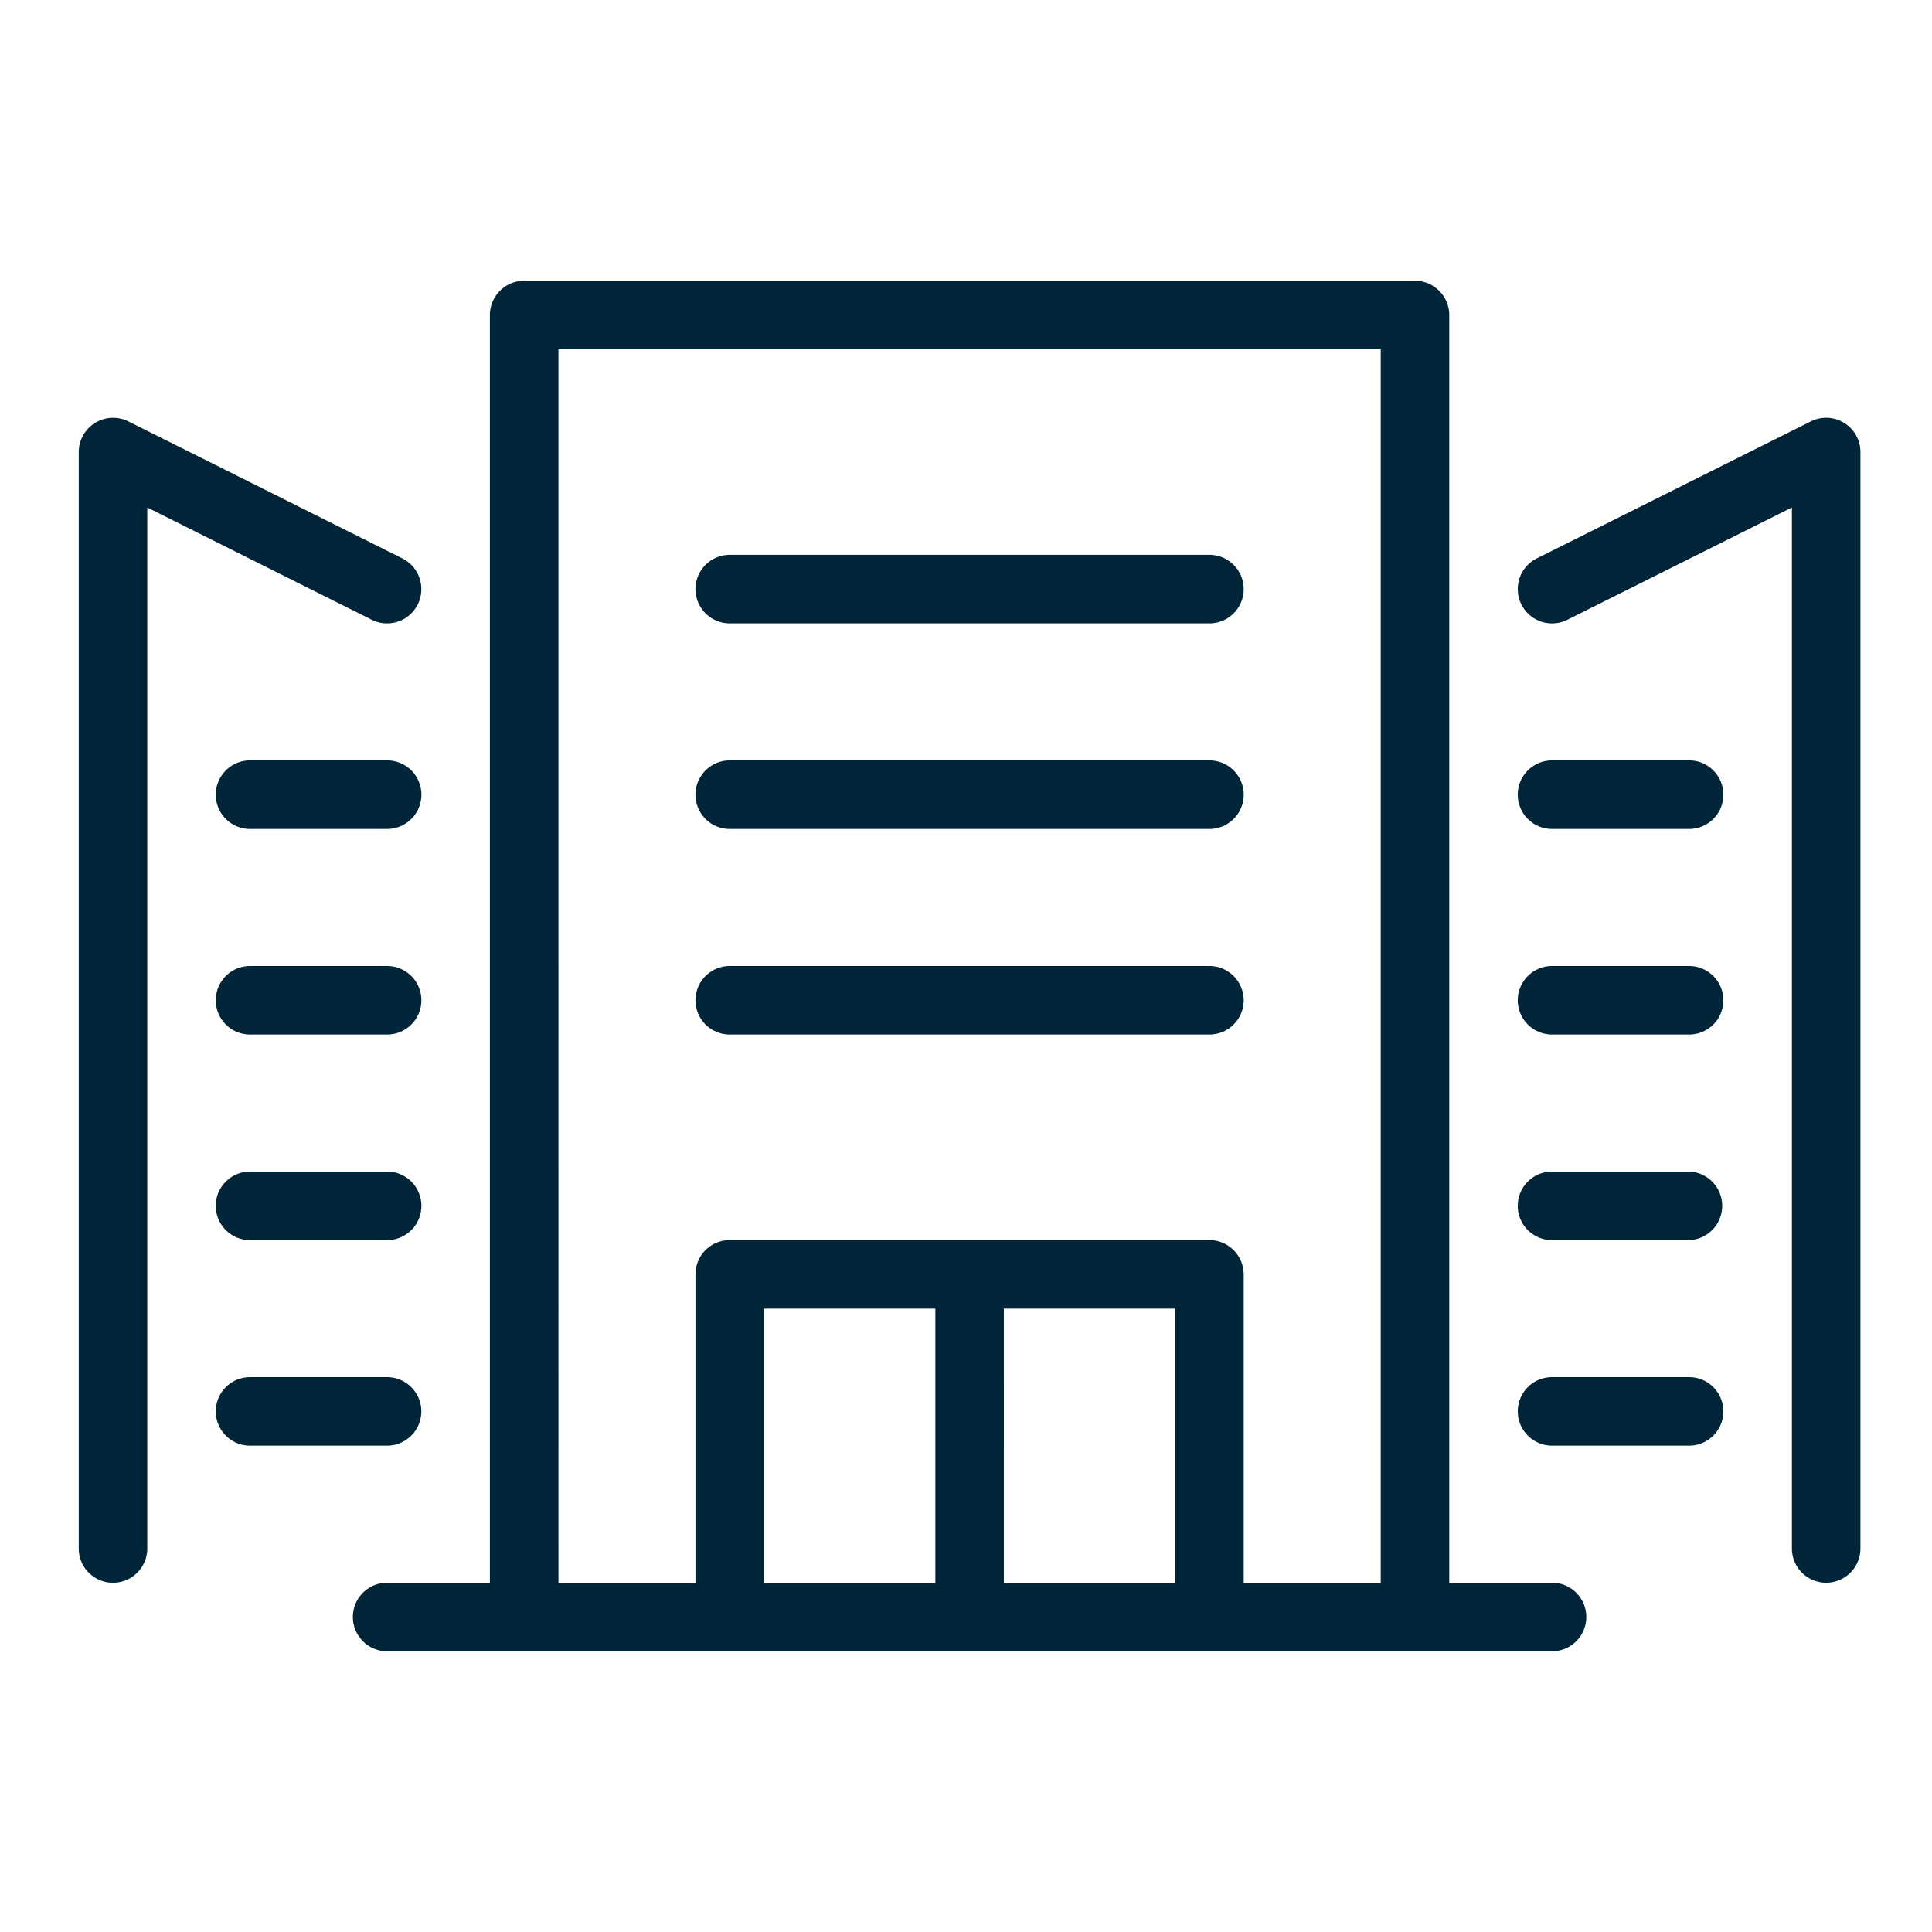 <svg xmlns="http://www.w3.org/2000/svg" xml:space="preserve" width="45" height="45"><path fill="#002539" d="M42.955 9.85a.8.8 0 0 0-.777-.035l-6.385 3.192a.798.798 0 1 0 .715 1.428l5.229-2.615v24.247a.798.798 0 1 0 1.596 0V10.529a.8.8 0 0 0-.378-.679M9.73 14.078a.8.8 0 0 0-.357-1.071L2.989 9.815a.8.8 0 0 0-1.155.714v25.539a.798.798 0 0 0 1.596 0V11.82l5.23 2.615a.797.797 0 0 0 1.07-.357M9.017 22.5H5.824a.797.797 0 1 0 0 1.596h3.192a.798.798 0 0 0 .001-1.596m0-4.789H5.824a.798.798 0 1 0 0 1.597h3.192a.798.798 0 0 0 .001-1.597m0 9.577H5.824a.798.798 0 1 0 0 1.597h3.192a.798.798 0 0 0 .001-1.597m.797 5.586a.8.8 0 0 0-.798-.798H5.824a.798.798 0 1 0 0 1.596h3.192a.8.8 0 0 0 .798-.798M39.343 22.5H36.15a.797.797 0 1 0 0 1.596h3.192a.798.798 0 1 0 .001-1.596m0-4.789H36.15a.798.798 0 1 0 0 1.597h3.192a.798.798 0 1 0 .001-1.597m0 9.577H36.15a.798.798 0 1 0 0 1.597h3.192a.799.799 0 0 0 .001-1.597m0 4.788H36.15a.798.798 0 1 0 0 1.596h3.192a.798.798 0 1 0 .001-1.596M16.997 14.519H28.17a.798.798 0 0 0 0-1.596H16.997a.798.798 0 1 0 0 1.596m0 4.789H28.17a.798.798 0 0 0 0-1.597H16.997a.798.798 0 1 0 0 1.597m0 4.788H28.17a.798.798 0 0 0 0-1.596H16.997a.797.797 0 1 0 0 1.596M36.15 36.865h-2.394V7.337a.8.8 0 0 0-.798-.798h-20.75a.8.8 0 0 0-.798.798v29.528H9.017a.797.797 0 1 0 0 1.596H36.15a.798.798 0 0 0 0-1.596m-14.364 0h-3.99V30.48h3.99zm5.586 0h-3.99V30.48h3.99zm4.788 0h-3.192v-7.183a.8.8 0 0 0-.798-.798H16.997a.797.797 0 0 0-.798.798v7.183h-3.192V8.135H32.16z"/></svg>